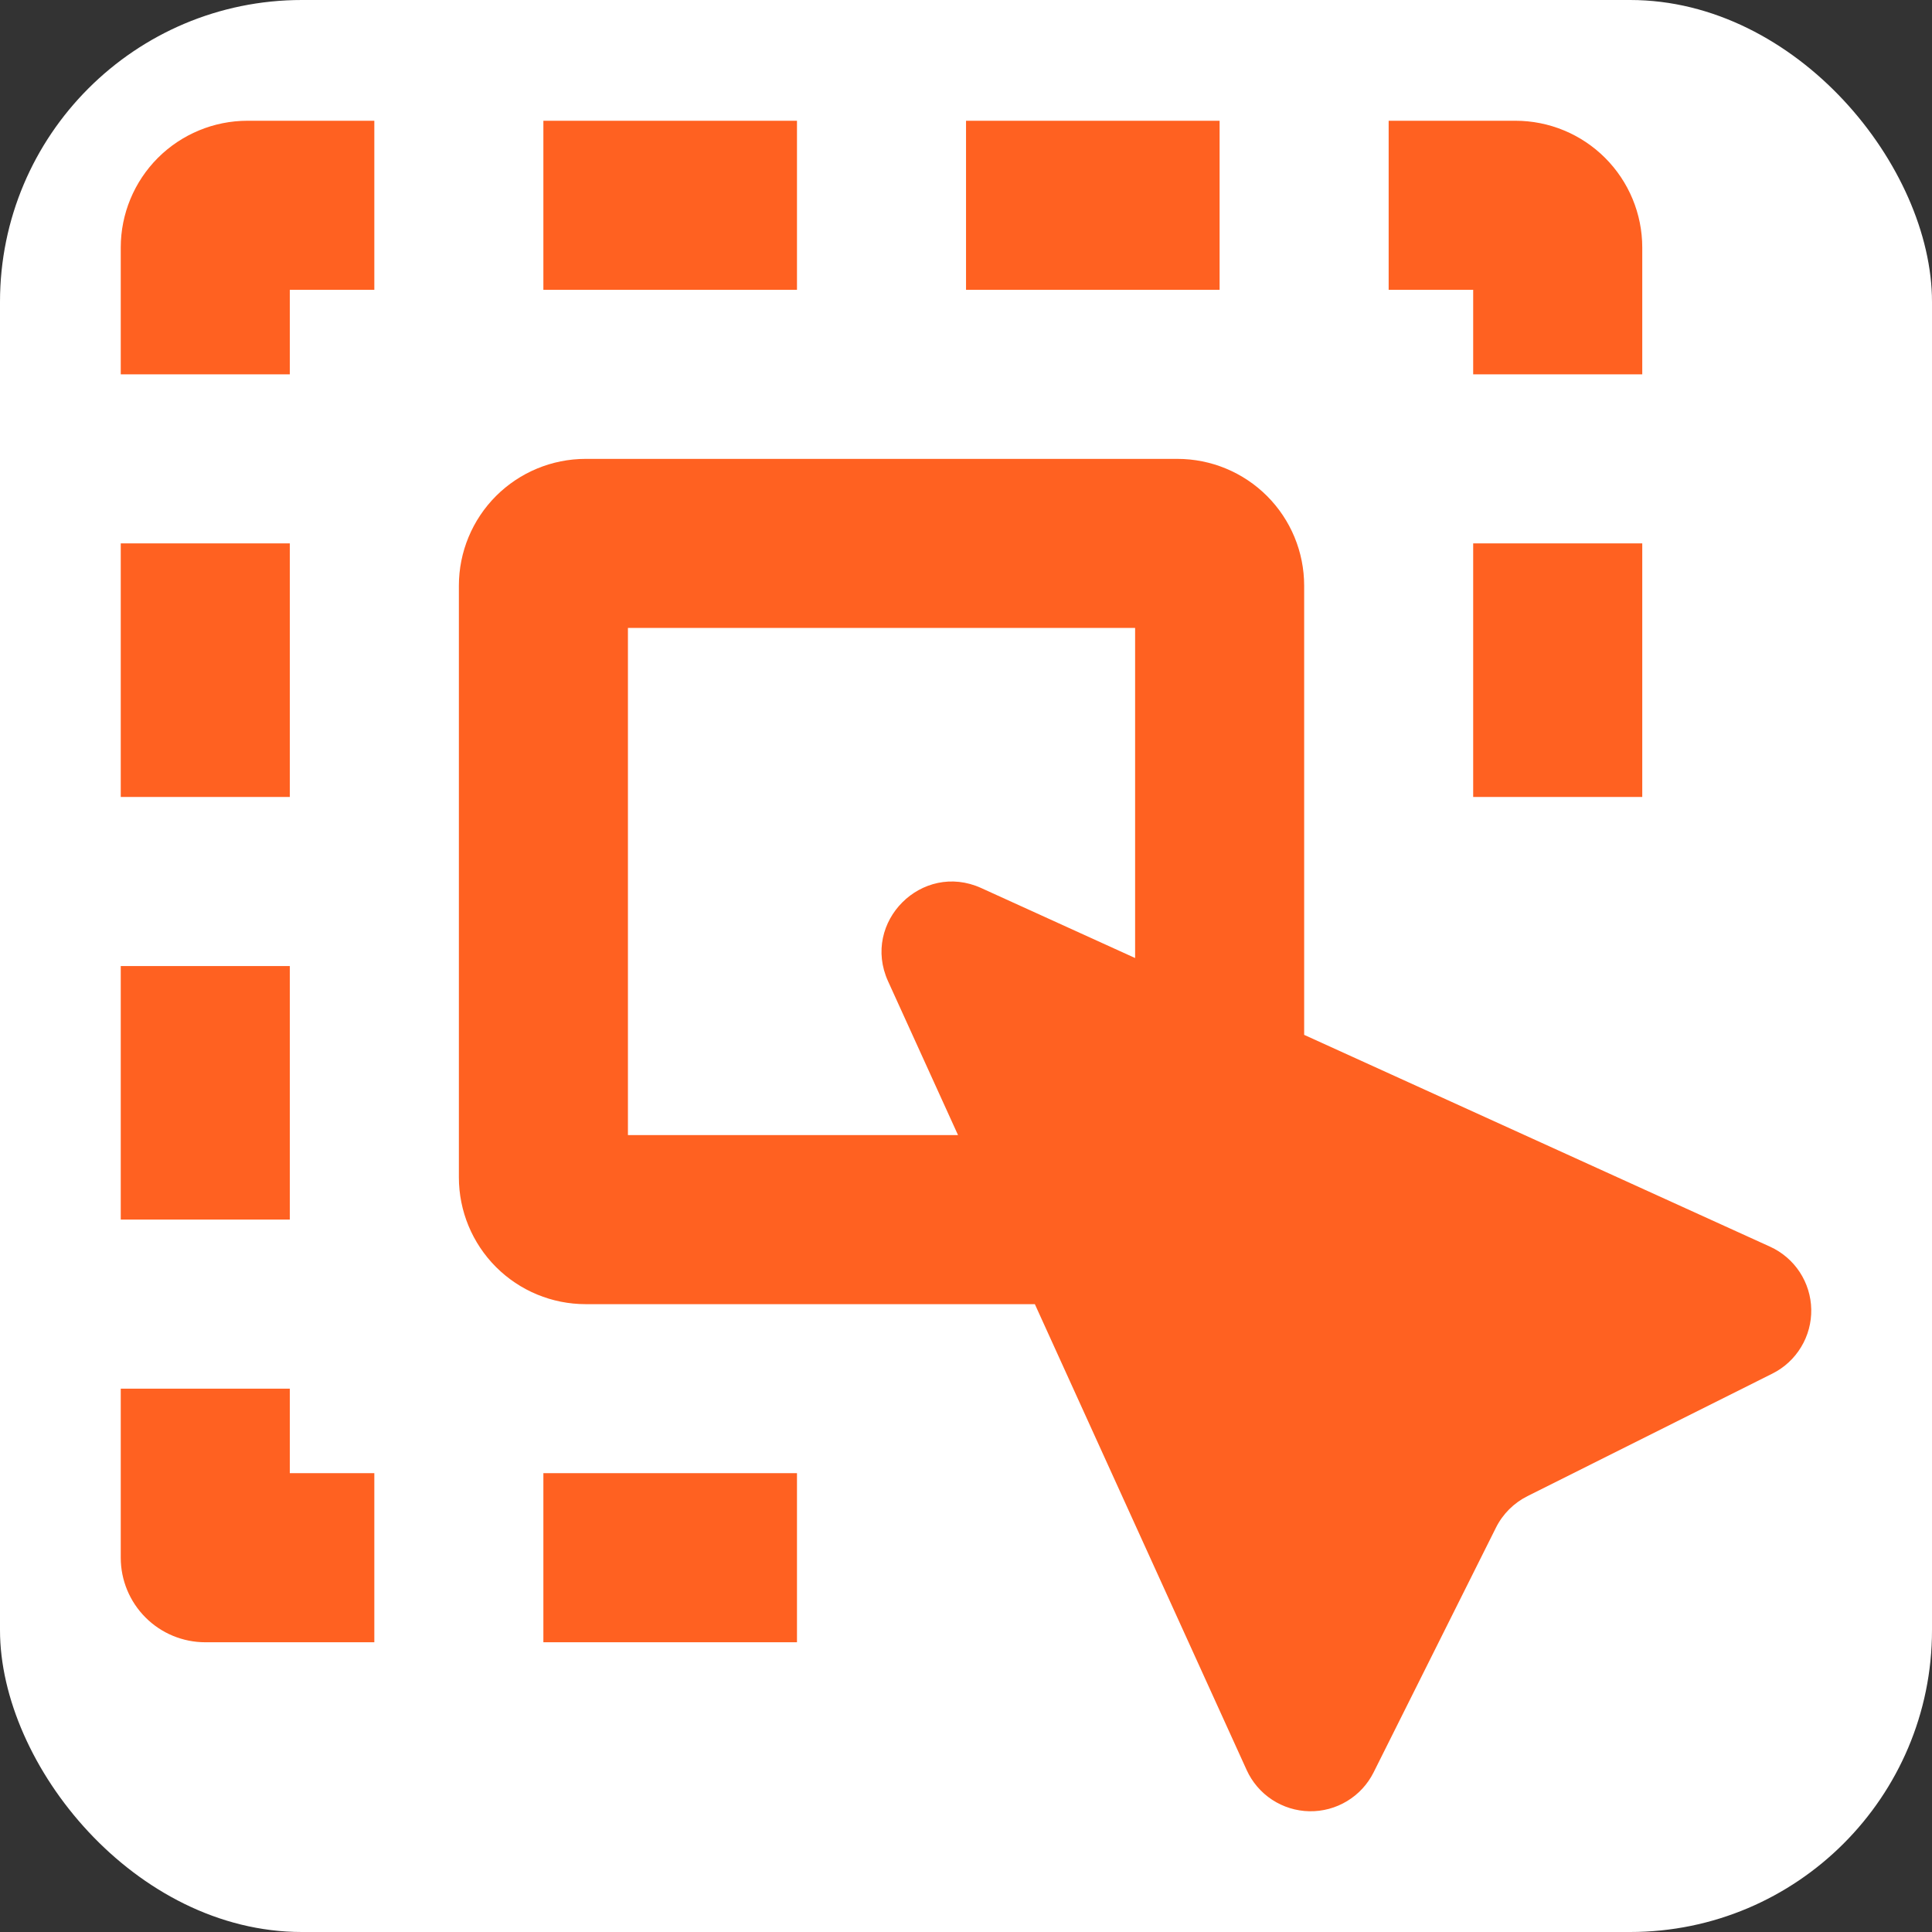 <svg width="64" height="64" viewBox="0 0 64 64" fill="none" xmlns="http://www.w3.org/2000/svg">
<rect x="0" y="0" width="64" height="64" fill="#333333" stroke="none"/>
<g clip-path="url(#clip0_141_3355)">
<path d="M73.143 0H0V64H73.143V0Z" fill="white"/>
<path d="M9.6 9.6H12.4V4H8.2C7.086 4 6.018 4.443 5.23 5.23C4.443 6.018 4 7.086 4 8.2L4 12.4H9.6V9.6ZM18 9.6H26.401V4H18V9.6ZM40.401 9.6H32.001V4H40.401V9.6ZM4 18V26.401H9.6V18H4ZM4 32.001V40.401H9.6V32.001H4ZM54.402 18H48.801V26.401H54.402V18ZM18 54.402H26.401V48.801H18V54.402ZM4 51.602C4 52.344 4.295 53.056 4.82 53.581C5.345 54.107 6.057 54.402 6.8 54.402H12.4V48.801H9.6V46.001H4V51.602ZM48.801 12.4V9.6H46.001V4H50.201C51.315 4 52.384 4.443 53.171 5.23C53.959 6.018 54.402 7.086 54.402 8.2V12.4H48.801Z" fill="#FF6121"/>
<path d="M34.281 43.202H19.401C18.287 43.202 17.219 42.76 16.431 41.972C15.644 41.184 15.201 40.116 15.201 39.002V19.401C15.201 18.287 15.644 17.219 16.431 16.431C17.219 15.644 18.287 15.201 19.401 15.201H39.002C40.116 15.201 41.184 15.644 41.972 16.431C42.76 17.219 43.202 18.287 43.202 19.401V34.281L58.636 41.298C59.036 41.48 59.377 41.772 59.618 42.139C59.859 42.507 59.992 42.935 60 43.375C60.008 43.814 59.892 44.247 59.664 44.623C59.437 45 59.108 45.304 58.715 45.501L50.6 49.561C50.15 49.786 49.784 50.15 49.558 50.6L45.501 58.715C45.304 59.108 45 59.437 44.623 59.664C44.247 59.892 43.814 60.008 43.375 60C42.935 59.992 42.507 59.859 42.139 59.618C41.772 59.377 41.48 59.036 41.298 58.636L34.281 43.202ZM31.736 37.602L29.417 32.503C28.527 30.543 30.543 28.527 32.503 29.417L37.602 31.736V20.801H20.801V37.602H31.736Z" fill="#FF6121"/>
</g>
<defs>
<clipPath id="clip0_141_3355">
<rect width="64" height="64" rx="10" fill="white"/>
</clipPath>
</defs>
</svg>
